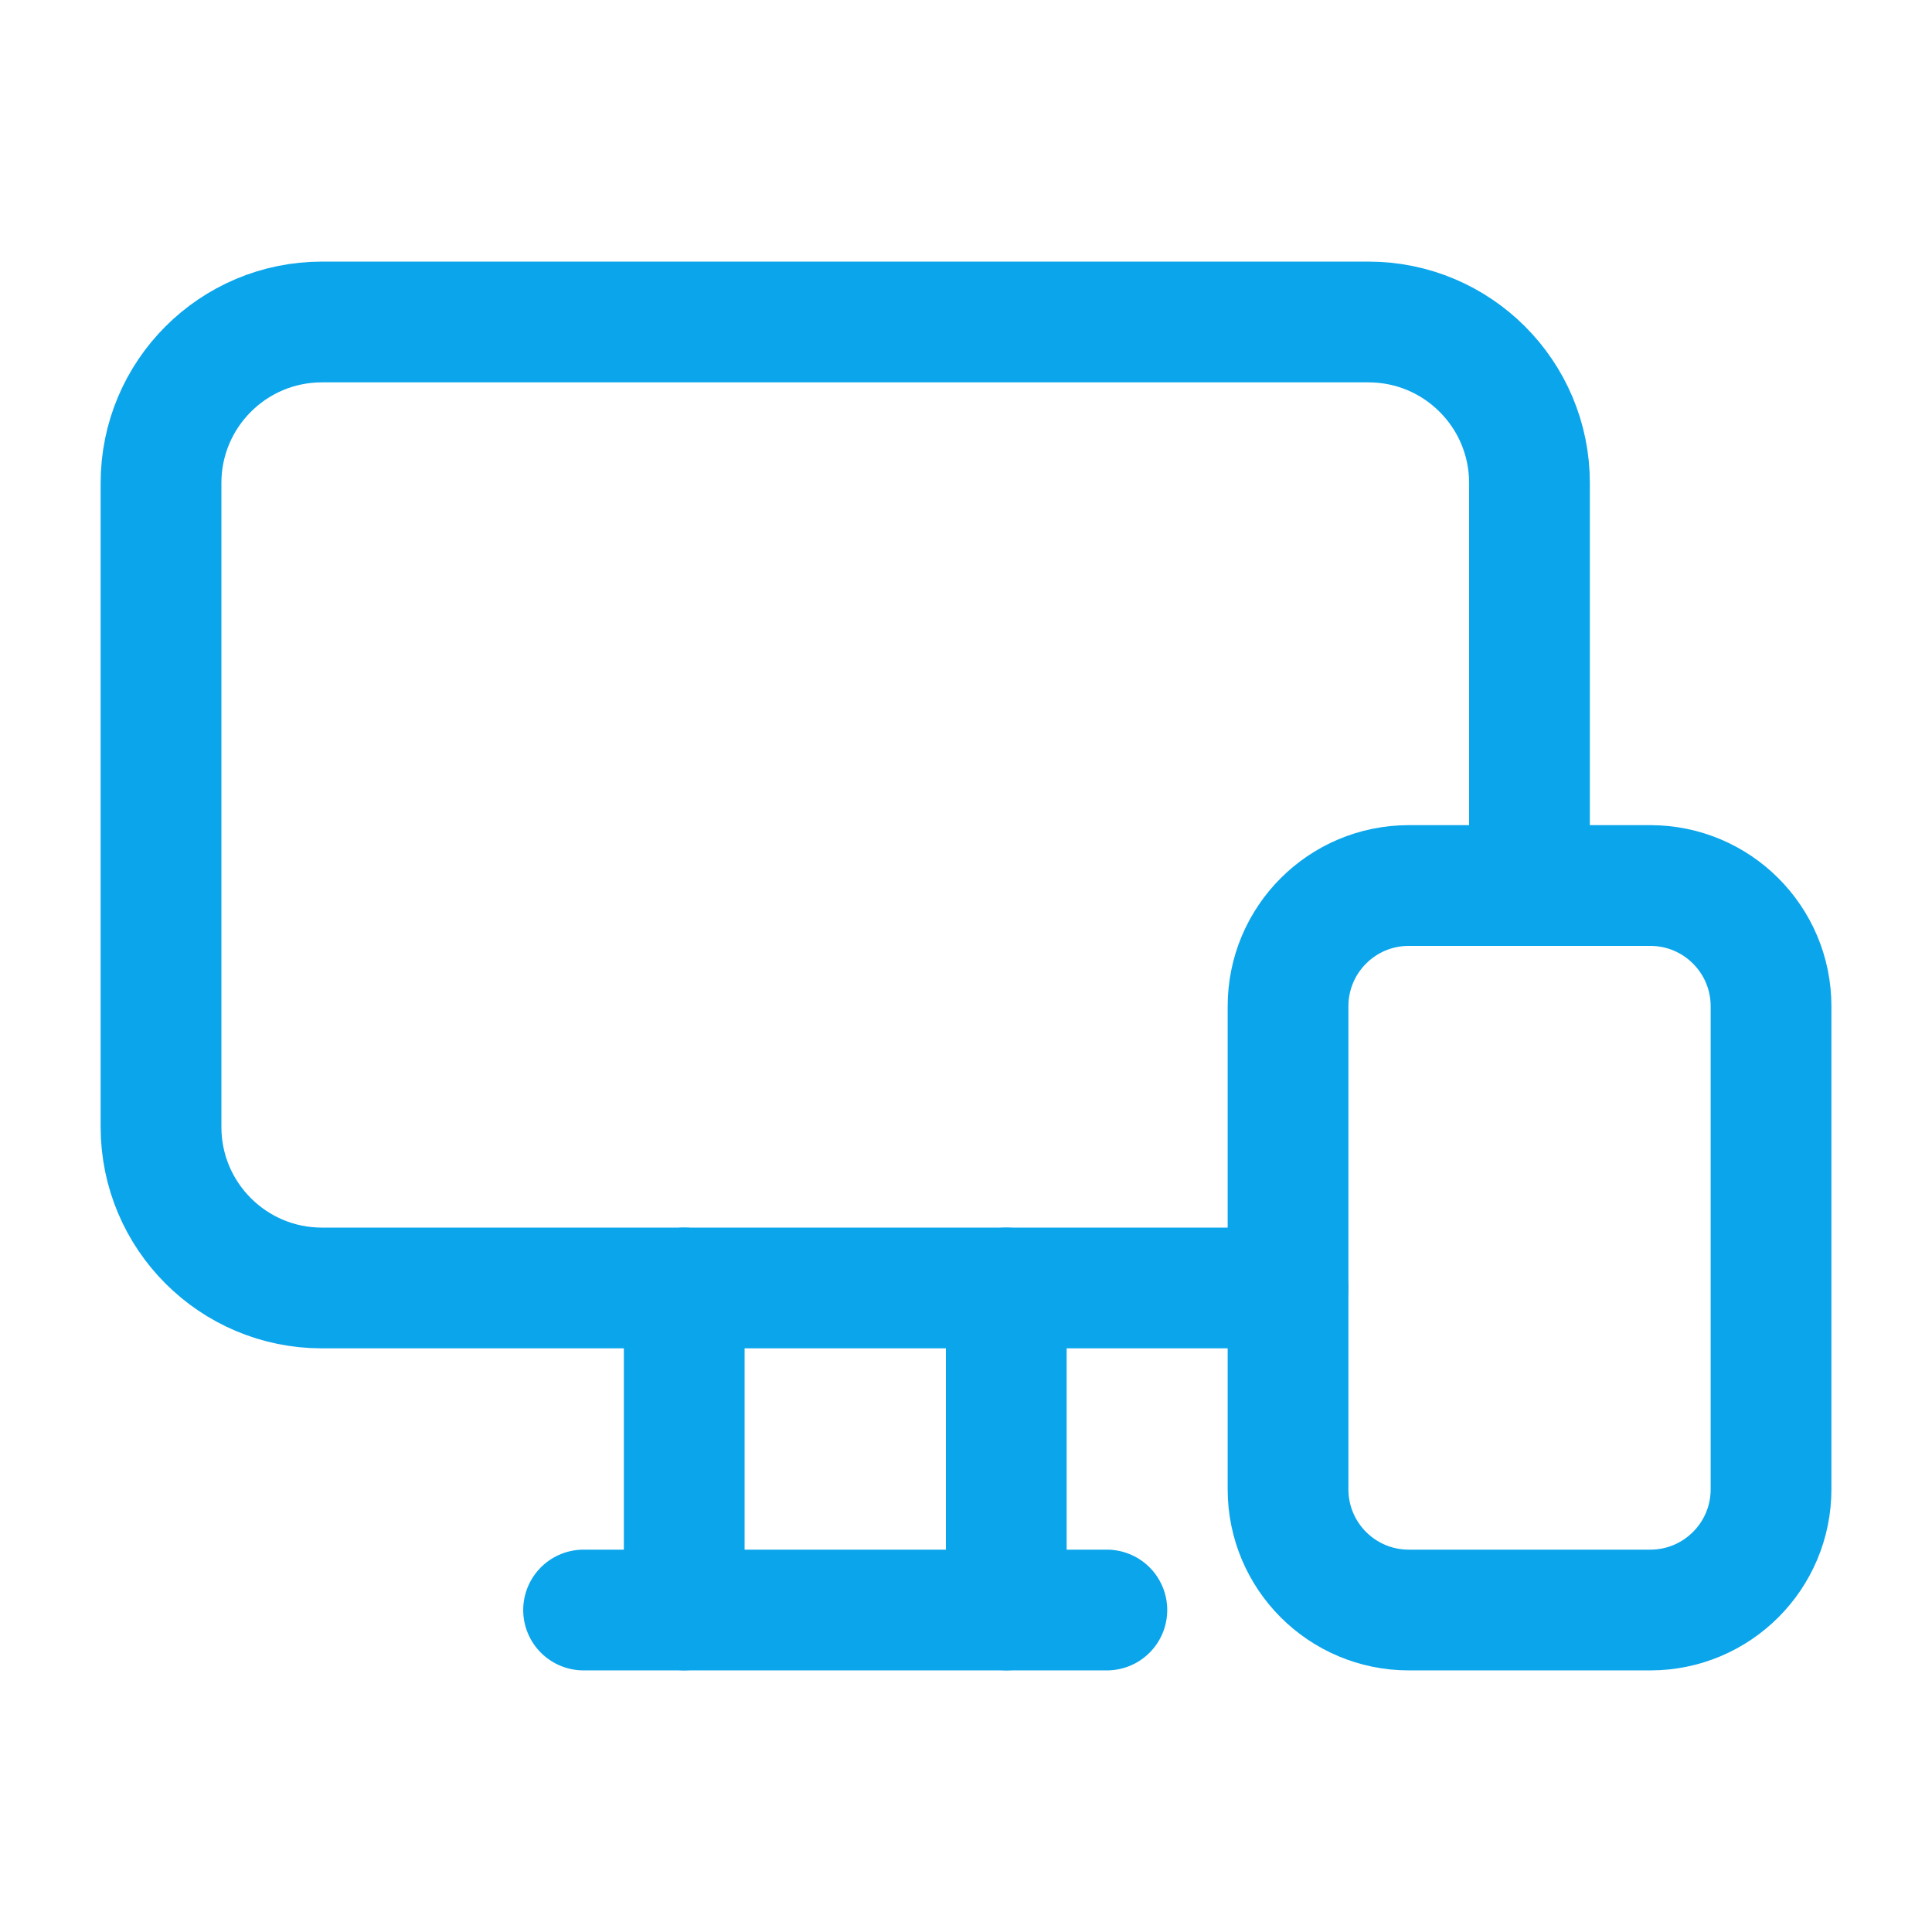 <?xml version="1.0" encoding="UTF-8"?>
<svg xmlns="http://www.w3.org/2000/svg" width="32" height="32" viewBox="0 0 32 32" fill="none">
  <path d="M25.333 14.666V8C25.333 6.527 24.139 5.333 22.666 5.333H5.333C3.86 5.333 2.667 6.527 2.667 8V18.666C2.667 20.139 3.86 21.333 5.333 21.333H21.333" stroke="#0BA5EC" stroke-width="2" stroke-linecap="round" stroke-linejoin="round"></path>
  <path fill-rule="evenodd" clip-rule="evenodd" d="M27.334 26.667H23.334C22.229 26.667 21.334 25.772 21.334 24.667V16.667C21.334 15.562 22.229 14.667 23.334 14.667H27.334C28.438 14.667 29.334 15.562 29.334 16.667V24.667C29.334 25.772 28.438 26.667 27.334 26.667Z" stroke="#0BA5EC" stroke-width="2" stroke-linecap="round" stroke-linejoin="round"></path>
  <path d="M16.667 26.666V21.333" stroke="#0BA5EC" stroke-width="2" stroke-linecap="round" stroke-linejoin="round"></path>
  <path d="M11.333 21.333V26.666" stroke="#0BA5EC" stroke-width="2" stroke-linecap="round" stroke-linejoin="round"></path>
  <path d="M9.666 26.667H18.333" stroke="#0BA5EC" stroke-width="2" stroke-linecap="round" stroke-linejoin="round"></path>
</svg>
